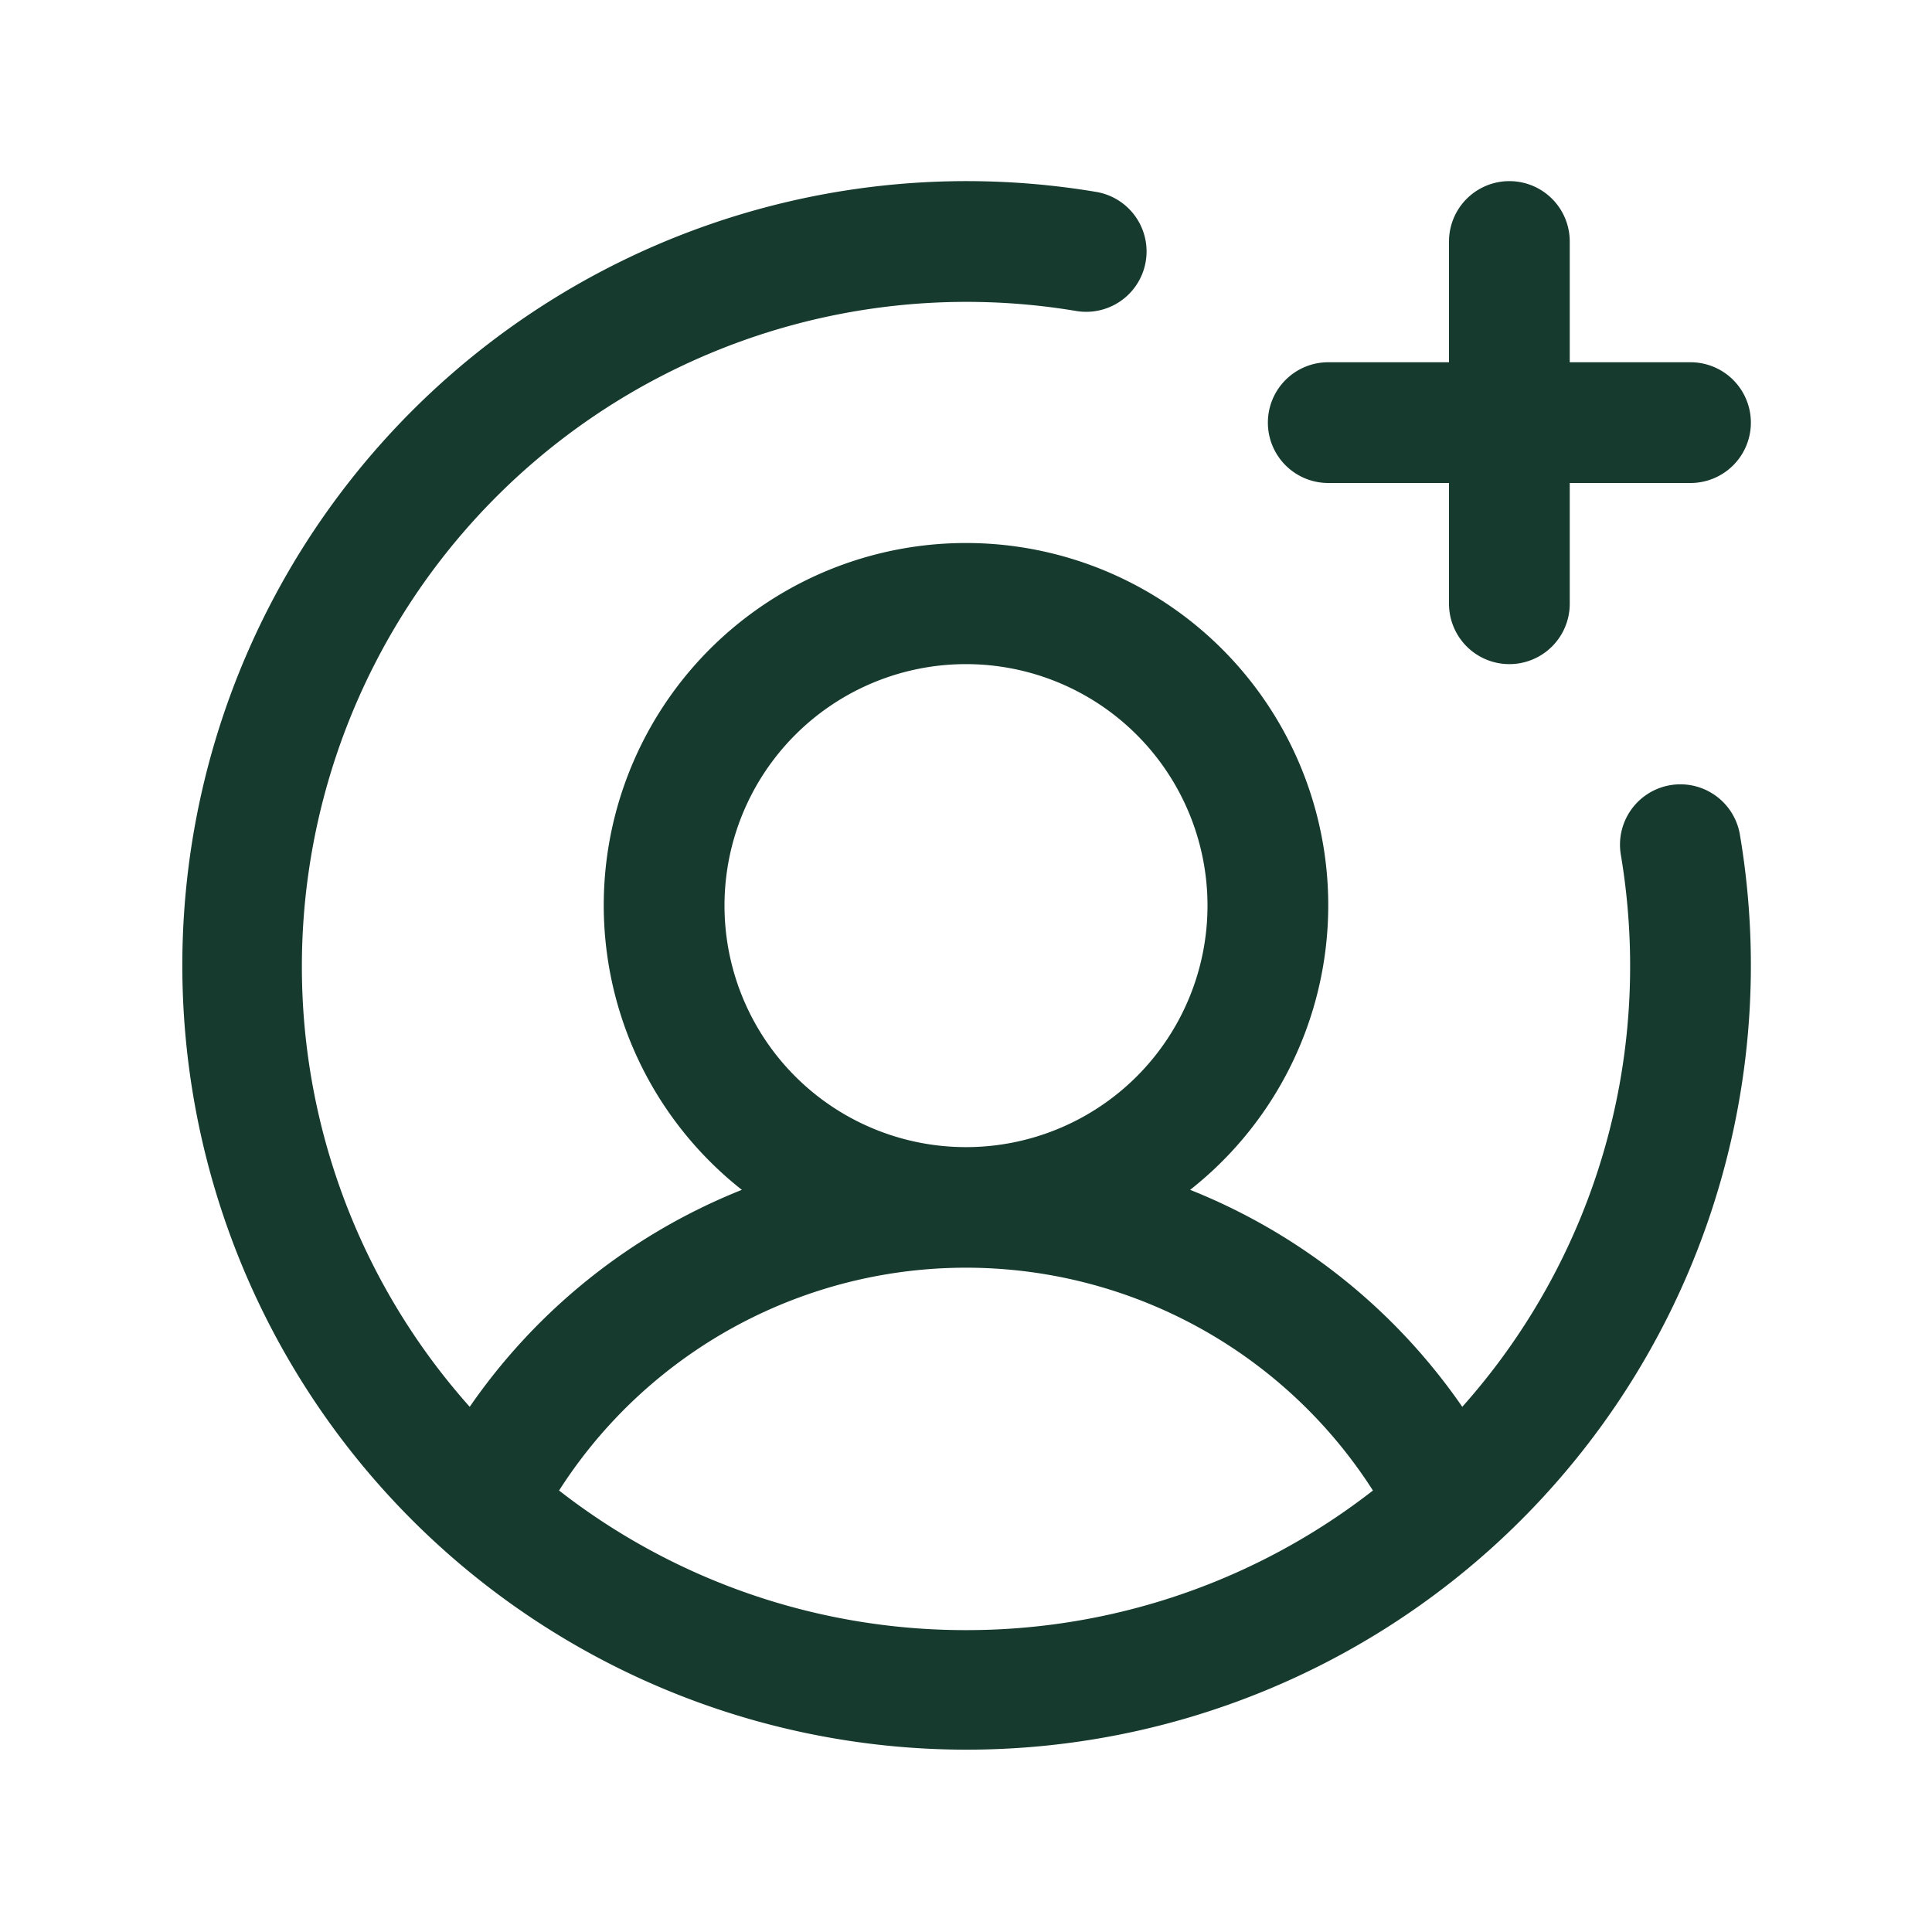 <svg xmlns="http://www.w3.org/2000/svg" width="48" height="48" fill="#163b2e" viewBox="0 0 256 256"><path d="M168,56a8,8,0,0,1,8-8h16V32a8,8,0,0,1,16,0V48h16a8,8,0,0,1,0,16H208V80a8,8,0,0,1-16,0V64H176A8,8,0,0,1,168,56Zm62.56,54.68a103.92,103.92,0,1,1-85.24-85.24,8,8,0,0,1-2.64,15.78A88.07,88.07,0,0,0,40,128a87.62,87.62,0,0,0,22.24,58.41A79.66,79.66,0,0,1,98.3,157.66a48,48,0,1,1,59.4,0,79.66,79.66,0,0,1,36.06,28.75A87.62,87.62,0,0,0,216,128a88.85,88.85,0,0,0-1.22-14.68,8,8,0,1,1,15.78-2.64ZM128,152a32,32,0,1,0-32-32A32,32,0,0,0,128,152Zm0,64a87.57,87.57,0,0,0,53.92-18.5,64,64,0,0,0-107.84,0A87.57,87.57,0,0,0,128,216Z"></path></svg>